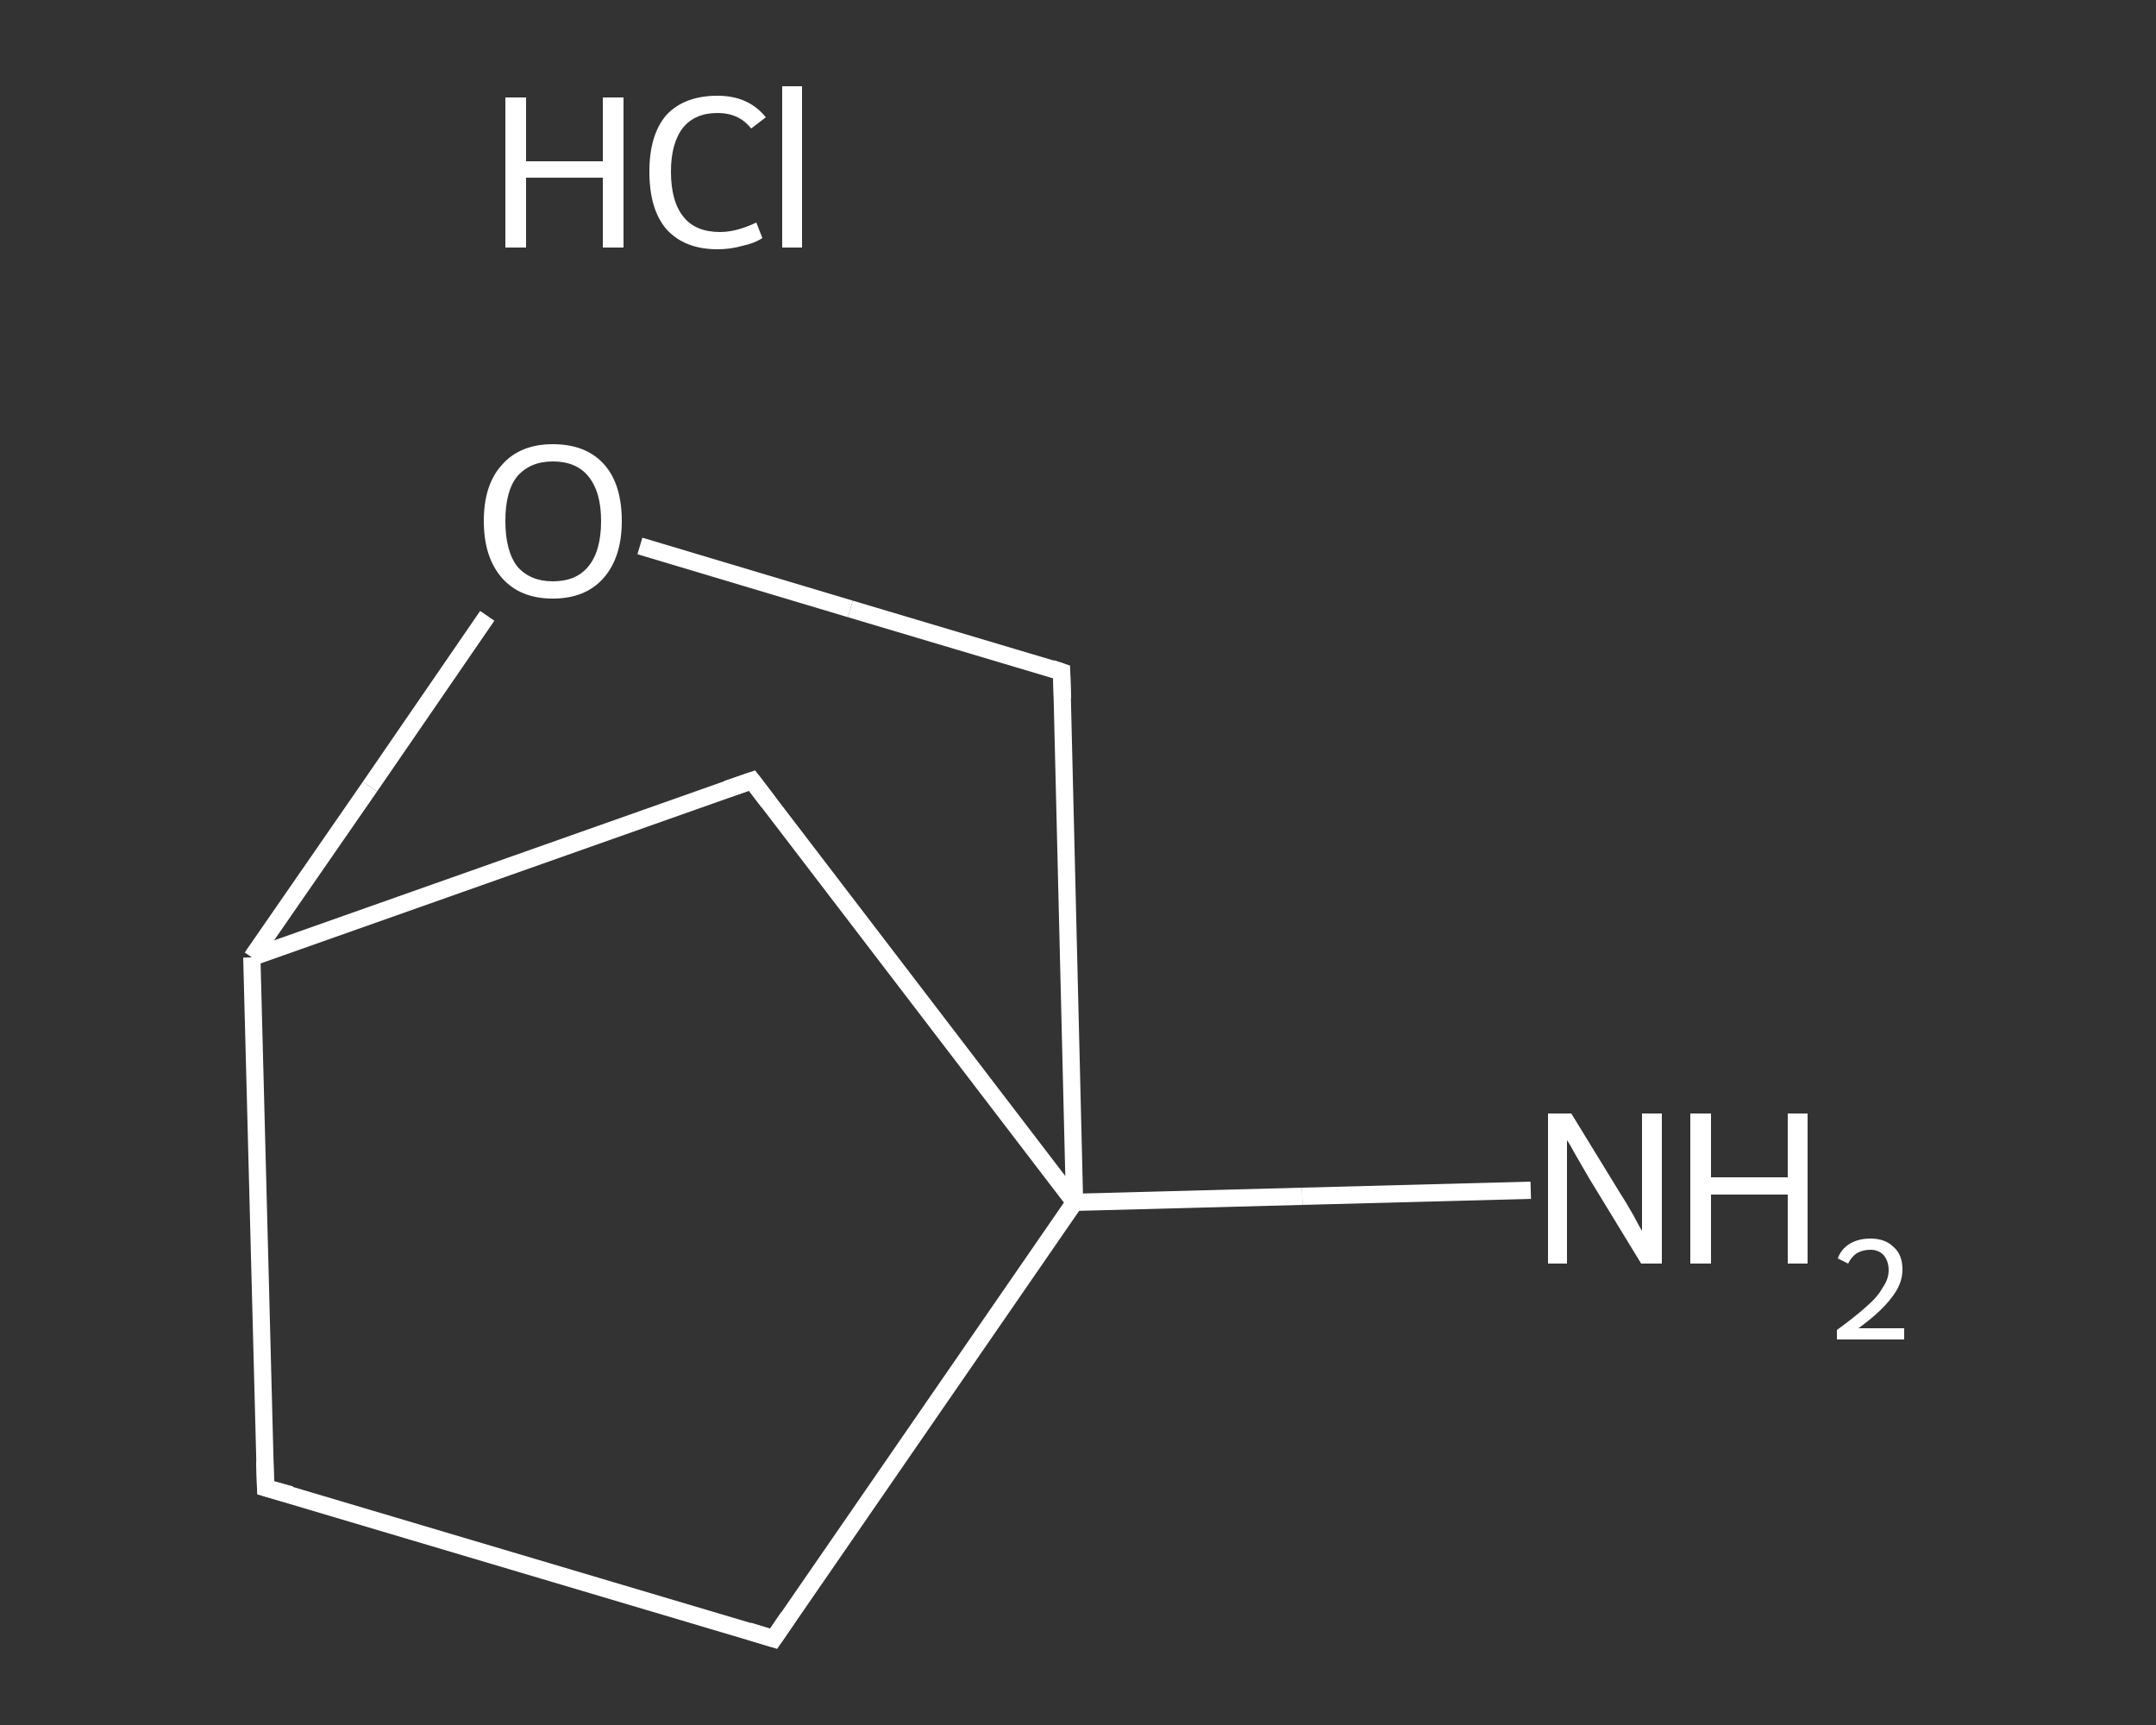 <?xml version='1.0' encoding='iso-8859-1'?>
<svg version='1.1' baseProfile='full'
              xmlns='http://www.w3.org/2000/svg'
                      xmlns:rdkit='http://www.rdkit.org/xml'
                      xmlns:xlink='http://www.w3.org/1999/xlink'
                  xml:space='preserve'
width='250px' height='200px' viewBox='0 0 250 200'>
<rect x="0" y="0" width="250" height="200" fill="#333333" stroke="none"/>
<!-- END OF HEADER -->
<rect style='opacity:1.0;fill:transparent;stroke:none' width='250.0' height='200.0' x='0.0' y='0.0'> </rect>
<path class='bond-0 atom-1 atom-2' d='M 177.5,138.0 L 151.0,138.7' style='fill:none;fill-rule:evenodd;stroke:#FFFFFF;stroke-width:2.0px;stroke-linecap:butt;stroke-linejoin:miter;stroke-opacity:1' />
<path class='bond-0 atom-1 atom-2' d='M 151.0,138.7 L 124.6,139.4' style='fill:none;fill-rule:evenodd;stroke:#FFFFFF;stroke-width:2.0px;stroke-linecap:butt;stroke-linejoin:miter;stroke-opacity:1' />
<path class='bond-1 atom-2 atom-3' d='M 124.6,139.4 L 89.7,190.0' style='fill:none;fill-rule:evenodd;stroke:#FFFFFF;stroke-width:2.0px;stroke-linecap:butt;stroke-linejoin:miter;stroke-opacity:1' />
<path class='bond-2 atom-3 atom-4' d='M 89.7,190.0 L 30.8,172.5' style='fill:none;fill-rule:evenodd;stroke:#FFFFFF;stroke-width:2.0px;stroke-linecap:butt;stroke-linejoin:miter;stroke-opacity:1' />
<path class='bond-3 atom-4 atom-5' d='M 30.8,172.5 L 29.2,111.0' style='fill:none;fill-rule:evenodd;stroke:#FFFFFF;stroke-width:2.0px;stroke-linecap:butt;stroke-linejoin:miter;stroke-opacity:1' />
<path class='bond-4 atom-5 atom-6' d='M 29.2,111.0 L 87.2,90.5' style='fill:none;fill-rule:evenodd;stroke:#FFFFFF;stroke-width:2.0px;stroke-linecap:butt;stroke-linejoin:miter;stroke-opacity:1' />
<path class='bond-5 atom-5 atom-7' d='M 29.2,111.0 L 42.9,91.2' style='fill:none;fill-rule:evenodd;stroke:#FFFFFF;stroke-width:2.0px;stroke-linecap:butt;stroke-linejoin:miter;stroke-opacity:1' />
<path class='bond-5 atom-5 atom-7' d='M 42.9,91.2 L 56.5,71.4' style='fill:none;fill-rule:evenodd;stroke:#FFFFFF;stroke-width:2.0px;stroke-linecap:butt;stroke-linejoin:miter;stroke-opacity:1' />
<path class='bond-6 atom-7 atom-8' d='M 74.2,63.3 L 98.6,70.6' style='fill:none;fill-rule:evenodd;stroke:#FFFFFF;stroke-width:2.0px;stroke-linecap:butt;stroke-linejoin:miter;stroke-opacity:1' />
<path class='bond-6 atom-7 atom-8' d='M 98.6,70.6 L 123.1,77.9' style='fill:none;fill-rule:evenodd;stroke:#FFFFFF;stroke-width:2.0px;stroke-linecap:butt;stroke-linejoin:miter;stroke-opacity:1' />
<path class='bond-7 atom-6 atom-2' d='M 87.2,90.5 L 124.6,139.4' style='fill:none;fill-rule:evenodd;stroke:#FFFFFF;stroke-width:2.0px;stroke-linecap:butt;stroke-linejoin:miter;stroke-opacity:1' />
<path class='bond-8 atom-8 atom-2' d='M 123.1,77.9 L 124.6,139.4' style='fill:none;fill-rule:evenodd;stroke:#FFFFFF;stroke-width:2.0px;stroke-linecap:butt;stroke-linejoin:miter;stroke-opacity:1' />
<path d='M 91.4,187.5 L 89.7,190.0 L 86.8,189.1' style='fill:none;stroke:#FFFFFF;stroke-width:2.0px;stroke-linecap:butt;stroke-linejoin:miter;stroke-opacity:1;' />
<path d='M 33.7,173.3 L 30.8,172.5 L 30.7,169.4' style='fill:none;stroke:#FFFFFF;stroke-width:2.0px;stroke-linecap:butt;stroke-linejoin:miter;stroke-opacity:1;' />
<path d='M 84.3,91.5 L 87.2,90.5 L 89.1,93.0' style='fill:none;stroke:#FFFFFF;stroke-width:2.0px;stroke-linecap:butt;stroke-linejoin:miter;stroke-opacity:1;' />
<path d='M 121.9,77.5 L 123.1,77.9 L 123.2,81.0' style='fill:none;stroke:#FFFFFF;stroke-width:2.0px;stroke-linecap:butt;stroke-linejoin:miter;stroke-opacity:1;' />
<path class='atom-0' d='M 58.6 11.3
L 61.0 11.3
L 61.0 18.7
L 69.9 18.7
L 69.9 11.3
L 72.3 11.3
L 72.3 28.7
L 69.9 28.7
L 69.9 20.6
L 61.0 20.6
L 61.0 28.7
L 58.6 28.7
L 58.6 11.3
' fill='#FFFFFF'/>
<path class='atom-0' d='M 75.3 19.9
Q 75.3 15.6, 77.3 13.3
Q 79.4 11.1, 83.2 11.1
Q 86.8 11.1, 88.8 13.6
L 87.1 14.9
Q 85.7 13.1, 83.2 13.1
Q 80.6 13.1, 79.2 14.8
Q 77.8 16.6, 77.8 19.9
Q 77.8 23.4, 79.3 25.2
Q 80.7 26.9, 83.5 26.9
Q 85.4 26.9, 87.7 25.8
L 88.4 27.6
Q 87.5 28.2, 86.1 28.5
Q 84.7 28.9, 83.2 28.9
Q 79.4 28.9, 77.3 26.6
Q 75.3 24.3, 75.3 19.9
' fill='#FFFFFF'/>
<path class='atom-0' d='M 90.7 10.0
L 93.0 10.0
L 93.0 28.7
L 90.7 28.7
L 90.7 10.0
' fill='#FFFFFF'/>
<path class='atom-1' d='M 182.2 129.1
L 187.9 138.4
Q 188.5 139.3, 189.4 140.9
Q 190.3 142.6, 190.4 142.7
L 190.4 129.1
L 192.7 129.1
L 192.7 146.5
L 190.3 146.5
L 184.2 136.5
Q 183.5 135.3, 182.7 133.9
Q 182.0 132.6, 181.7 132.2
L 181.7 146.5
L 179.5 146.5
L 179.5 129.1
L 182.2 129.1
' fill='#FFFFFF'/>
<path class='atom-1' d='M 196.0 129.1
L 198.4 129.1
L 198.4 136.5
L 207.3 136.5
L 207.3 129.1
L 209.6 129.1
L 209.6 146.5
L 207.3 146.5
L 207.3 138.5
L 198.4 138.5
L 198.4 146.5
L 196.0 146.5
L 196.0 129.1
' fill='#FFFFFF'/>
<path class='atom-1' d='M 213.1 145.9
Q 213.5 144.8, 214.5 144.2
Q 215.5 143.6, 216.9 143.6
Q 218.6 143.6, 219.6 144.6
Q 220.6 145.5, 220.6 147.2
Q 220.6 148.9, 219.3 150.5
Q 218.1 152.1, 215.5 154.0
L 220.8 154.0
L 220.8 155.3
L 213.0 155.3
L 213.0 154.2
Q 215.2 152.6, 216.4 151.5
Q 217.7 150.4, 218.3 149.3
Q 219.0 148.3, 219.0 147.3
Q 219.0 146.2, 218.4 145.5
Q 217.8 144.9, 216.9 144.9
Q 216.0 144.9, 215.3 145.3
Q 214.7 145.7, 214.3 146.5
L 213.1 145.9
' fill='#FFFFFF'/>
<path class='atom-7' d='M 56.1 60.4
Q 56.1 56.2, 58.2 53.9
Q 60.3 51.5, 64.1 51.5
Q 68.0 51.5, 70.1 53.9
Q 72.1 56.2, 72.1 60.4
Q 72.1 64.6, 70.0 67.0
Q 67.9 69.4, 64.1 69.4
Q 60.3 69.4, 58.2 67.0
Q 56.1 64.6, 56.1 60.4
M 64.1 67.4
Q 66.8 67.4, 68.2 65.7
Q 69.7 63.9, 69.7 60.4
Q 69.7 57.0, 68.2 55.2
Q 66.8 53.5, 64.1 53.5
Q 61.5 53.5, 60.0 55.2
Q 58.6 56.9, 58.6 60.4
Q 58.6 63.9, 60.0 65.7
Q 61.5 67.4, 64.1 67.4
' fill='#FFFFFF'/>
</svg>
